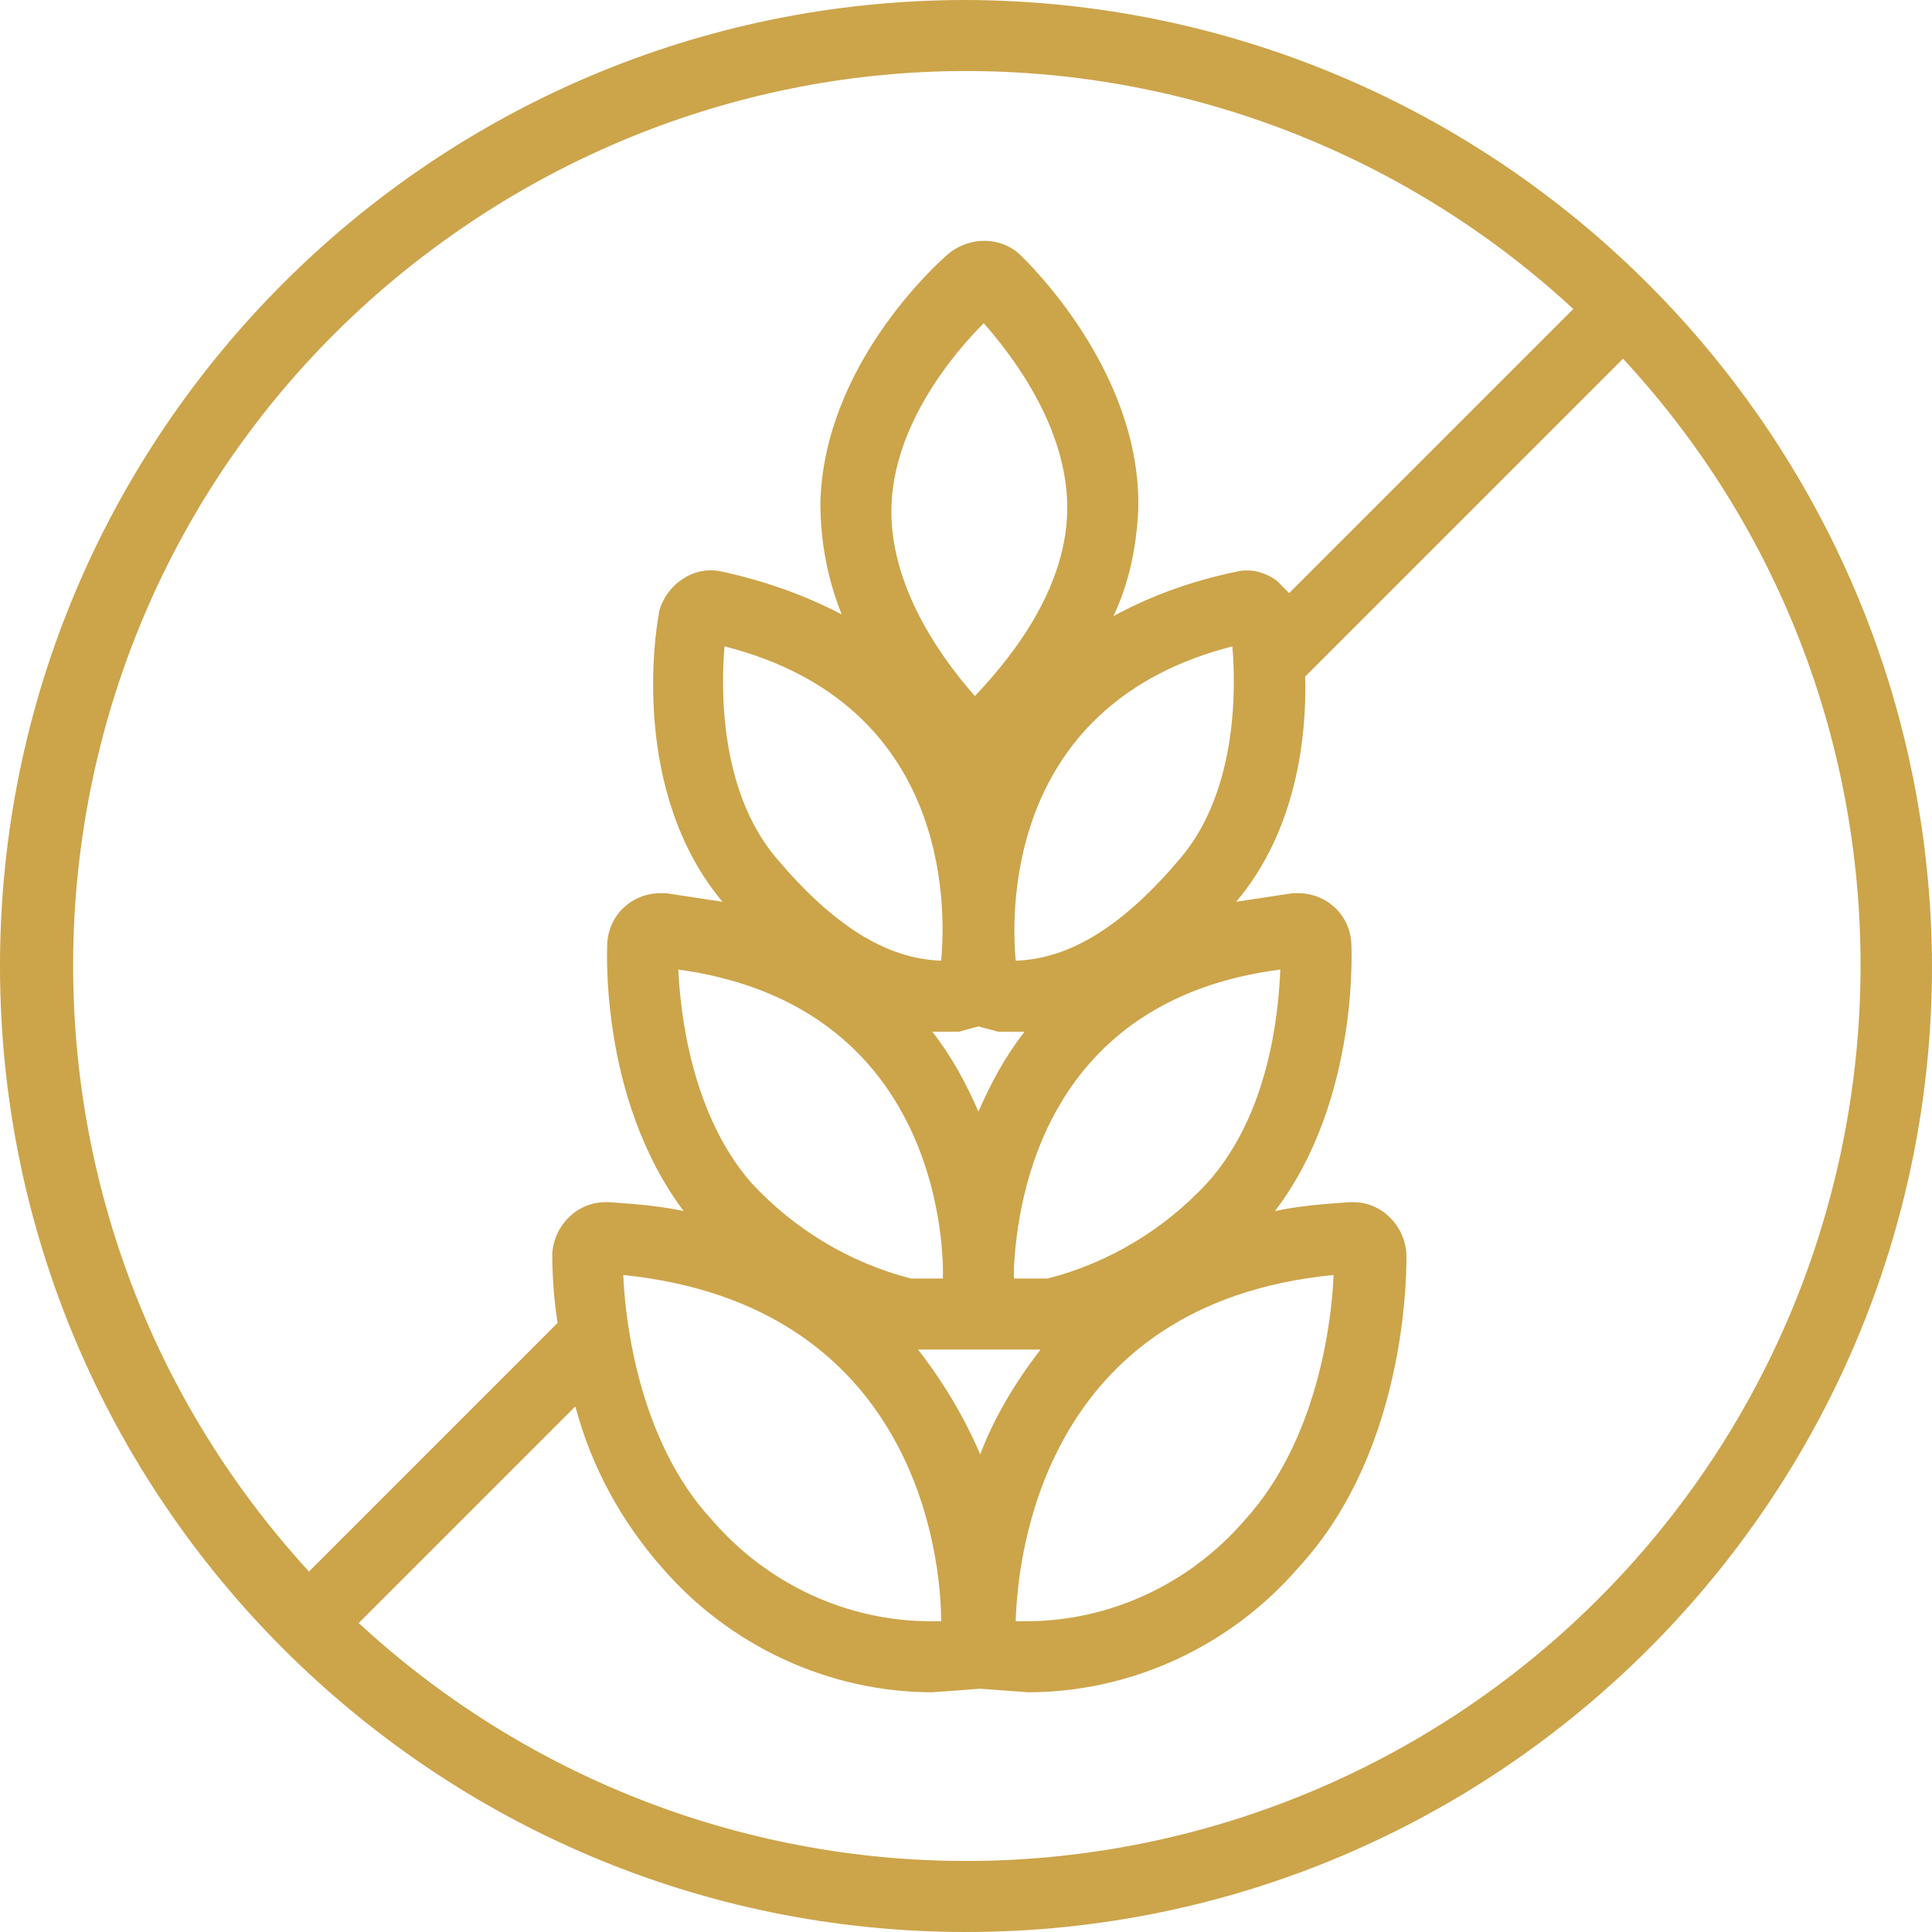<?xml version="1.0" encoding="utf-8"?>
<!-- Generator: Adobe Illustrator 28.2.0, SVG Export Plug-In . SVG Version: 6.00 Build 0)  -->
<svg version="1.1" id="Layer_1" xmlns="http://www.w3.org/2000/svg" xmlns:xlink="http://www.w3.org/1999/xlink" x="0px" y="0px"
	 viewBox="0 0 108.8 108.8" style="enable-background:new 0 0 108.8 108.8;" xml:space="preserve">
<style type="text/css">
	.st0{fill:#CCA44A;}
</style>
<path class="st0" d="M54.4,0C24.4,0,0,24.4,0,54.4s24.4,54.4,54.4,54.4s54.4-24.4,54.4-54.4C108.7,24.4,84.4,0.1,54.4,0z M54.4,4
	c12.7,0,24.9,4.8,34.2,13.4l-16,16l-0.7-0.7c-0.7-0.5-1.5-0.7-2.3-0.5c-2.4,0.5-4.7,1.3-6.9,2.5c0.9-1.9,1.3-3.9,1.4-6
	c0.2-7.8-6.3-14-6.6-14.3c-1.1-1.1-2.9-1.1-4.1-0.1c-0.7,0.6-7,6.3-7.2,14c0,2.2,0.4,4.3,1.2,6.3c-2.1-1.1-4.4-1.9-6.7-2.4
	c-1.6-0.4-3.2,0.7-3.6,2.3c0,0,0,0.1,0,0.1c-0.2,1-1.6,10,3.6,16.2h0.1l-3.3-0.5h-0.3c-1.6,0-2.9,1.2-3,2.8c0,0.1-0.5,8.7,4.3,15.1
	c-1.4-0.3-2.8-0.4-4.2-0.5h-0.2c-1.6,0-2.9,1.3-3,2.9c0,1.3,0.1,2.6,0.3,3.9l-14,14C-1.4,68-0.1,36.1,20.4,17.3
	C29.7,8.8,41.8,4,54.4,4z M53.3,58.1H54l1.1-0.3l1.1,0.3h1.5c-1.1,1.4-1.9,2.9-2.6,4.5c-0.7-1.6-1.5-3.1-2.6-4.5H53.3z M53.3,56.1
	v-0.7l0,0V56.1z M56.9,56.1v-0.7l0,0V56.1z M54.9,39.2c-1.4-1.6-4.8-5.8-4.7-10.6s3.7-8.9,5.2-10.4c1.4,1.6,4.8,5.8,4.7,10.6
	S56.4,37.6,54.9,39.2L54.9,39.2z M53,54.1c-3.1-0.1-6.1-2-9.3-5.8s-3.1-9.6-2.9-11.9C53.4,39.6,53.3,50.9,53,54.1z M53.1,71.4V72
	h-1.8c-3.5-0.9-6.6-2.8-9-5.4c-3.4-3.9-4-9.7-4.1-12C51.3,56.4,53,67.4,53.1,71.4z M53,91.3h-0.6c-4.7,0-9.2-2.1-12.3-5.7
	c-4.1-4.4-4.9-11.2-5-13.8C51.6,73.5,53,87.7,53,91.3L53,91.3z M51.7,76h6.9c-1.4,1.8-2.6,3.8-3.4,5.9C54.3,79.8,53.1,77.8,51.7,76z
	 M75.1,71.8c-0.1,2.6-0.9,9.3-5,13.8c-3.1,3.6-7.6,5.7-12.3,5.7h-0.6C57.3,87.7,58.7,73.4,75.1,71.8z M59,72h-1.9v-0.6
	c0.2-4,1.8-15.1,15-16.8c-0.1,2.4-0.6,8.1-4.1,12C65.6,69.2,62.5,71.1,59,72z M66.5,48.3c-3.2,3.8-6.2,5.7-9.3,5.8
	c-0.3-3.2-0.3-14.5,12.2-17.7C69.6,38.7,69.7,44.5,66.5,48.3z M54.4,104.8c-12.7,0-24.9-4.8-34.2-13.4l12.2-12.2
	c0.9,3.4,2.6,6.5,4.9,9.1c3.8,4.4,9.4,7,15.2,7l0,0l2.7-0.2l2.7,0.2c5.8,0,11.4-2.6,15.2-7c6.4-6.9,6.1-17.5,6.1-17.7
	c-0.1-1.6-1.4-2.9-3-2.9H76c-1.4,0.1-2.8,0.2-4.2,0.5c4.8-6.3,4.3-15,4.3-15.1c-0.1-1.6-1.4-2.8-3-2.8h-0.3l-3.3,0.5h0.1
	c3.4-4,4-9.3,3.9-12.7l17.9-17.9c18.9,20.4,17.6,52.3-2.8,71.2C79.3,100,67.1,104.8,54.4,104.8z"/>
</svg>
